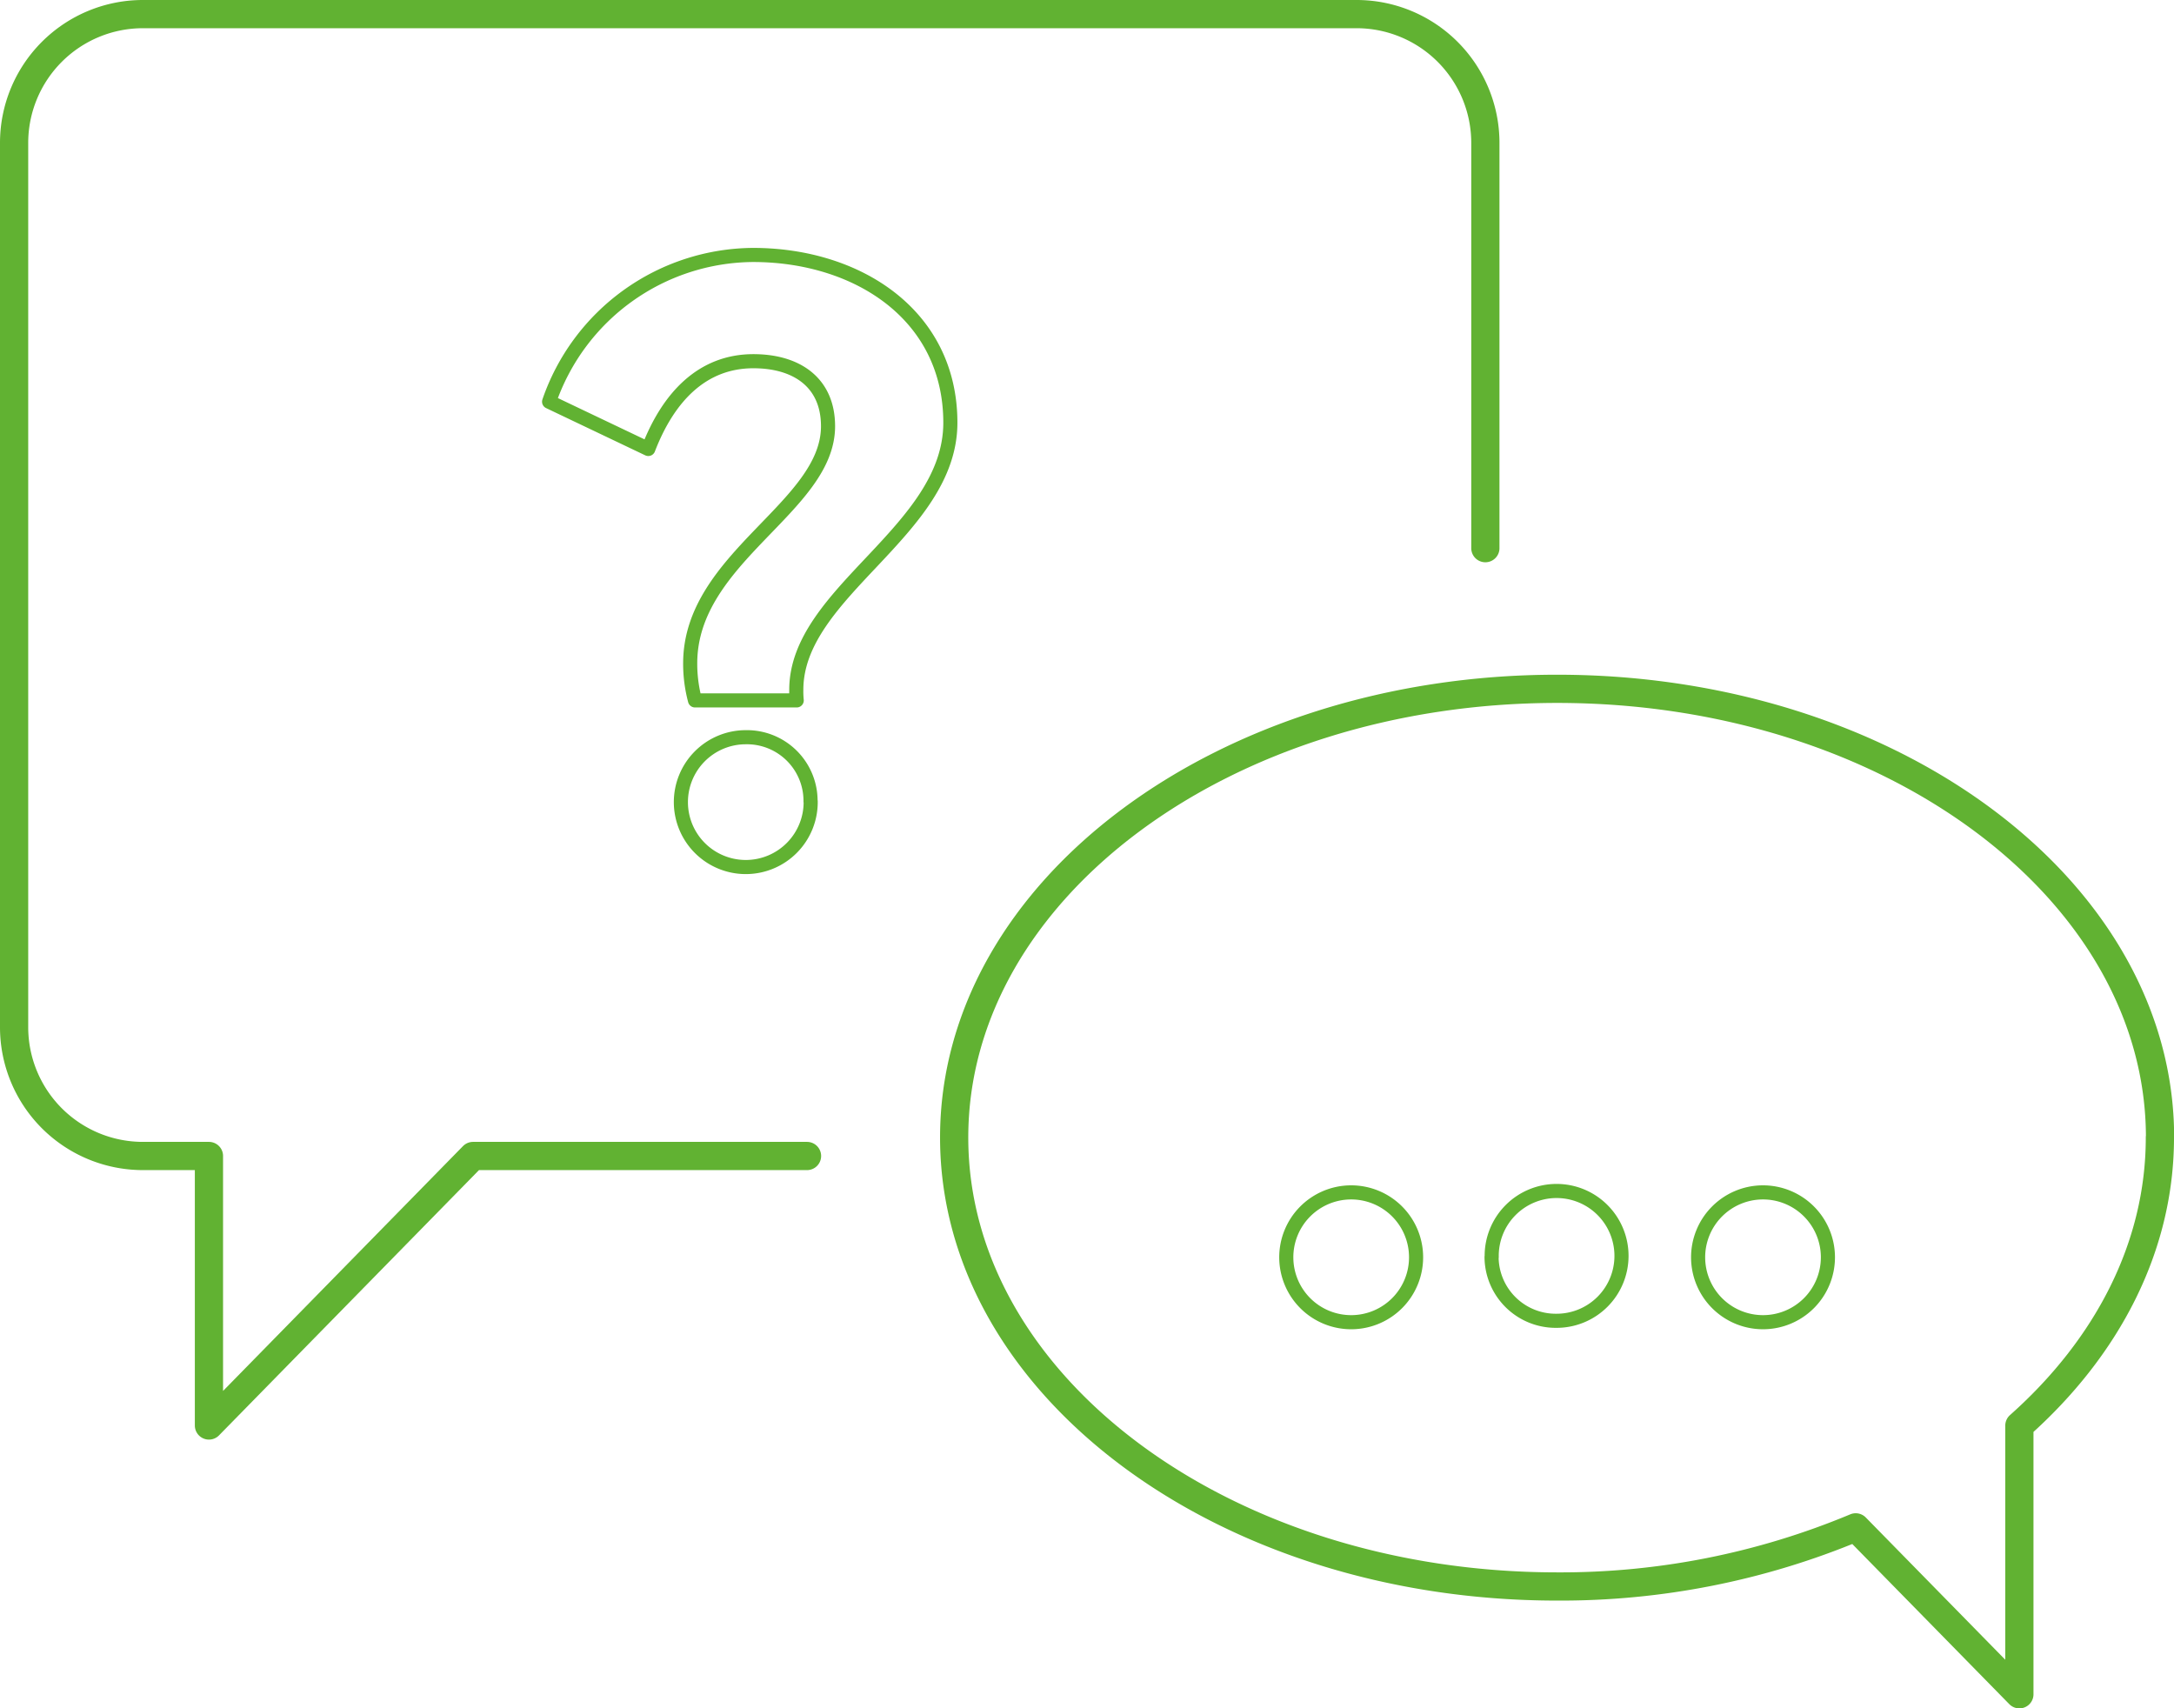 <svg xmlns="http://www.w3.org/2000/svg" width="154.09" height="121.08" viewBox="0 0 154.09 121.08"><defs><clipPath id="a"><path fill="none" d="M0 0h154.09v121.08H0z"/></clipPath></defs><g fill="none" stroke="#61B232" stroke-linecap="round" stroke-linejoin="round" clip-path="url(#a)"><path stroke-width="2" d="M105.28 38.85V10.13A9.13 9.13 0 0 0 96.15 1H10.13A9.13 9.13 0 0 0 1 10.13V72.8a9.13 9.13 0 0 0 9.13 9.13h4.68v19.1l18.72-19.1H57.2"/><path stroke-width="2" d="M153.1 80.62c0-17.57-19.14-31.8-42.73-31.8s-42.74 14.23-42.74 31.8 19.14 31.82 42.73 31.82a54.2 54.2 0 0 0 21.17-4.19l11.6 11.83v-19.04c6.21-5.52 9.96-12.64 9.96-20.42Z"/><path d="M38.92 28.47a15.4 15.4 0 0 1 14.45-10.4c7.4 0 13.99 4.24 13.99 11.89 0 7.7-10.92 11.97-10.92 18.93a5.96 5.96 0 0 0 .03.75h-7.21a10.06 10.06 0 0 1-.34-2.63c0-7.5 9.77-11.05 9.77-16.8 0-3.1-2.22-4.61-5.29-4.61-3.62 0-6.03 2.53-7.45 6.22ZM57.46 56.8a4.6 4.6 0 1 1-4.61-4.55 4.51 4.51 0 0 1 4.6 4.55Z"/><path d="M95.73 84.51a4.6 4.6 0 0 1 4.64 4.58 4.6 4.6 0 1 1-4.64-4.58Zm10 4.58a4.6 4.6 0 1 1 4.58 4.52 4.55 4.55 0 0 1-4.59-4.52Zm19.18-4.58a4.6 4.6 0 0 1 4.65 4.58 4.6 4.6 0 1 1-4.65-4.58Z"/></g></svg>